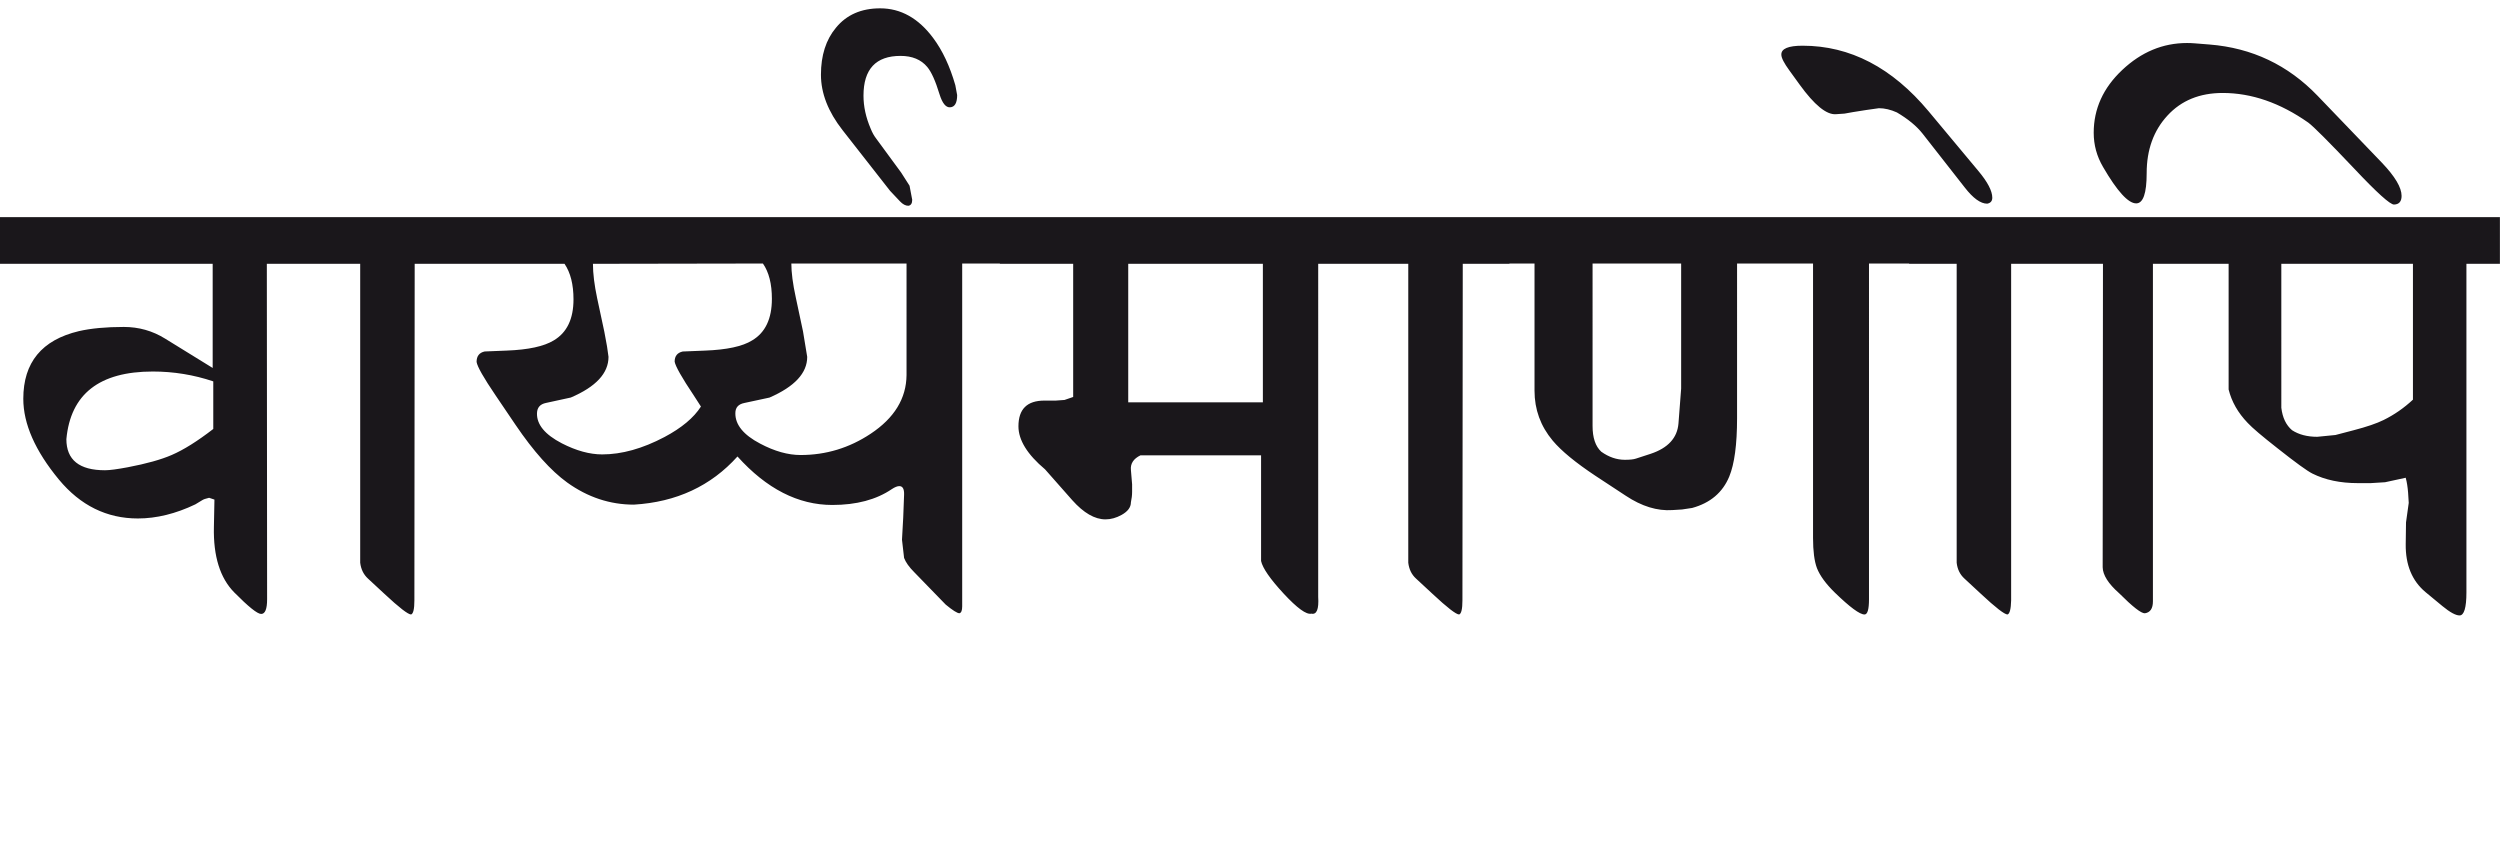 <?xml version="1.0" encoding="utf-8"?>
<!-- Generator: Adobe Illustrator 15.0.2, SVG Export Plug-In . SVG Version: 6.00 Build 0)  -->
<!DOCTYPE svg PUBLIC "-//W3C//DTD SVG 1.1//EN" "http://www.w3.org/Graphics/SVG/1.1/DTD/svg11.dtd">
<svg version="1.1" id="Ebene_1" xmlns="http://www.w3.org/2000/svg" xmlns:xlink="http://www.w3.org/1999/xlink" x="0px" y="0px"
	 width="83.684px" height="28.35px" viewBox="0 0 83.684 28.35" enable-background="new 0 0 83.684 28.35" xml:space="preserve">
<path fill="#1A171B" d="M79.788,14.059c-0.228,0.113-0.561,0.227-1.001,0.342l-0.611,0.16l-0.61,0.06
	c-0.336,0-0.616-0.074-0.842-0.22c-0.2-0.169-0.32-0.418-0.36-0.752V8.831h4.406v4.547C80.47,13.658,80.142,13.885,79.788,14.059
	 M83.684,7.269H73.569v1.562h1.031v4.206c0.101,0.408,0.312,0.781,0.641,1.122c0.148,0.16,0.481,0.443,1.002,0.851
	c0.601,0.475,0.986,0.755,1.161,0.842c0.429,0.214,0.935,0.32,1.522,0.32h0.431l0.48-0.03l0.691-0.15
	c0.04,0.146,0.065,0.314,0.08,0.501l0.021,0.341l-0.091,0.652l-0.01,0.73c-0.008,0.694,0.213,1.228,0.661,1.603l0.57,0.471
	c0.253,0.208,0.443,0.311,0.571,0.311c0.152,0,0.23-0.258,0.23-0.771V8.831h1.121V7.269z M73.569,7.269h-4.688v1.562h1.513
	l-0.01,10.156c0.005,0.261,0.189,0.551,0.551,0.871c0.453,0.453,0.74,0.677,0.861,0.671c0.18-0.027,0.27-0.16,0.27-0.4V8.831h1.503
	V7.269z M77.575,3.203c-0.989-1.028-2.193-1.599-3.615-1.713l-0.501-0.04c-0.088-0.007-0.17-0.01-0.25-0.01
	c-0.81,0-1.53,0.3-2.169,0.901c-0.639,0.601-0.956,1.302-0.956,2.103c0,0.408,0.103,0.787,0.311,1.142
	c0.473,0.815,0.844,1.222,1.111,1.222c0.233,0,0.351-0.336,0.351-1.011c0-0.781,0.23-1.424,0.696-1.929
	c0.463-0.504,1.079-0.756,1.848-0.756c0.969,0,1.923,0.331,2.864,0.991c0.173,0.127,0.684,0.639,1.532,1.533
	c0.766,0.814,1.214,1.218,1.342,1.211c0.168-0.006,0.251-0.104,0.251-0.29c0-0.28-0.219-0.647-0.651-1.102L77.575,3.203z
	 M64.556,3.724C63.334,2.262,61.93,1.53,60.34,1.53c-0.481,0-0.719,0.1-0.712,0.301c0,0.106,0.091,0.284,0.271,0.53l0.341,0.471
	c0.493,0.681,0.896,1.012,1.212,0.991l0.29-0.02l0.28-0.05l0.441-0.07l0.431-0.061c0.192,0,0.393,0.048,0.601,0.141
	c0.373,0.22,0.661,0.457,0.861,0.711l1.412,1.803c0.28,0.36,0.53,0.541,0.751,0.541c0.112-0.021,0.17-0.087,0.17-0.2
	c0-0.227-0.157-0.527-0.471-0.901L64.556,3.724z M68.882,7.269h-4.978v1.562h1.593v10.006c0.025,0.221,0.112,0.396,0.261,0.531
	l0.551,0.511c0.493,0.461,0.791,0.69,0.891,0.69c0.073-0.027,0.113-0.183,0.12-0.471V8.831h1.562V7.269z M56.184,14.179
	c-0.04,0.481-0.351,0.819-0.932,1.012l-0.491,0.16c-0.08,0.027-0.202,0.04-0.37,0.04c-0.273,0-0.538-0.09-0.791-0.271
	c-0.195-0.18-0.291-0.468-0.291-0.861V8.821h2.965v4.186L56.184,14.179z M63.904,7.269h-13.38v1.553h0.842v4.256
	c0,0.629,0.202,1.186,0.61,1.673c0.293,0.348,0.769,0.737,1.423,1.172l1.021,0.671c0.533,0.354,1.054,0.515,1.562,0.48l0.321-0.02
	l0.34-0.051c0.606-0.166,1.021-0.517,1.242-1.052c0.173-0.42,0.261-1.07,0.261-1.952V8.821h2.543v9.185
	c0,0.44,0.043,0.778,0.131,1.012c0.1,0.253,0.3,0.528,0.601,0.821c0.501,0.485,0.831,0.73,0.991,0.73c0.101,0,0.15-0.17,0.15-0.511
	V8.821h1.342V7.269z M50.524,7.269h-4.987v1.562h1.603v10.006c0.027,0.221,0.112,0.396,0.261,0.531l0.551,0.511
	c0.493,0.461,0.791,0.69,0.891,0.69c0.073-0.027,0.11-0.183,0.11-0.471l0.011-11.268h1.562V7.269z M37.766,8.831h4.507v4.637h-4.507
	V8.831z M45.537,7.269H33.469v1.562h2.454v4.457l-0.29,0.1l-0.291,0.021h-0.381c-0.581,0-0.87,0.286-0.87,0.861
	c0,0.46,0.296,0.941,0.891,1.441l0.911,1.032c0.381,0.427,0.752,0.642,1.111,0.642c0.181,0,0.36-0.05,0.541-0.15
	c0.206-0.115,0.311-0.254,0.311-0.422c0.026-0.12,0.04-0.237,0.04-0.351v-0.25l-0.04-0.48c-0.021-0.214,0.087-0.378,0.32-0.491
	h4.037v3.537c0.052,0.24,0.305,0.604,0.756,1.092c0.45,0.485,0.759,0.711,0.926,0.671c0.181,0.04,0.256-0.148,0.23-0.562V8.831
	h1.412V7.269z M31.235,1.27c-0.493-0.661-1.084-0.991-1.772-0.991c-0.635,0-1.128,0.217-1.482,0.651
	c-0.334,0.4-0.501,0.925-0.501,1.572c0,0.62,0.241,1.237,0.722,1.853l1.592,2.033l0.331,0.351c0.094,0.1,0.188,0.149,0.281,0.149
	c0.085-0.012,0.129-0.08,0.129-0.2l-0.089-0.471l-0.281-0.44l-0.831-1.132c-0.074-0.094-0.137-0.206-0.19-0.34
	c-0.16-0.373-0.24-0.741-0.24-1.102c0-0.89,0.414-1.332,1.241-1.332c0.387,0,0.685,0.122,0.893,0.37
	c0.14,0.167,0.276,0.471,0.41,0.911c0.094,0.301,0.21,0.447,0.35,0.44c0.16-0.006,0.241-0.143,0.241-0.41l-0.061-0.33
	C31.796,2.218,31.55,1.69,31.235,1.27 M30.345,12.557c-0.008,0.781-0.407,1.436-1.202,1.963c-0.715,0.475-1.496,0.711-2.344,0.711
	c-0.421,0-0.872-0.126-1.353-0.381c-0.561-0.294-0.837-0.635-0.831-1.021c0-0.188,0.101-0.3,0.301-0.34l0.842-0.181
	c0.842-0.367,1.262-0.821,1.262-1.362l-0.14-0.851l-0.241-1.132c-0.101-0.461-0.15-0.842-0.15-1.142h3.856V12.557z M25.538,8.821
	c0.199,0.286,0.3,0.681,0.3,1.182c0,0.668-0.221,1.132-0.662,1.392c-0.32,0.2-0.847,0.314-1.582,0.341l-0.74,0.03
	c-0.181,0.04-0.271,0.153-0.271,0.34c0.026,0.153,0.239,0.532,0.641,1.132l0.239,0.371c-0.239,0.374-0.646,0.715-1.222,1.021
	c-0.734,0.387-1.428,0.581-2.083,0.581c-0.42,0-0.87-0.124-1.351-0.371c-0.567-0.294-0.845-0.631-0.832-1.012
	c0.007-0.188,0.106-0.3,0.301-0.34l0.831-0.181c0.841-0.36,1.262-0.813,1.262-1.362c-0.02-0.187-0.066-0.467-0.14-0.841l-0.24-1.122
	c-0.093-0.44-0.141-0.824-0.141-1.151L25.538,8.821z M33.469,7.269H15.442v1.562h3.455c0.2,0.294,0.3,0.691,0.3,1.191
	c0,0.655-0.221,1.112-0.66,1.372c-0.328,0.2-0.852,0.314-1.573,0.341l-0.74,0.03c-0.182,0.04-0.271,0.156-0.271,0.351
	c0.026,0.16,0.237,0.53,0.631,1.111l0.671,0.991c0.607,0.896,1.185,1.539,1.732,1.934c0.688,0.494,1.432,0.74,2.232,0.74
	c1.423-0.086,2.578-0.623,3.467-1.612c0.974,1.082,2.033,1.623,3.174,1.623c0.808,0,1.473-0.177,1.993-0.531
	c0.1-0.066,0.184-0.1,0.25-0.1c0.114,0,0.167,0.096,0.16,0.29l-0.029,0.763l-0.041,0.741l0.07,0.61
	c0.055,0.146,0.167,0.306,0.342,0.48l1.051,1.082c0.233,0.192,0.387,0.29,0.46,0.29c0.06-0.015,0.092-0.09,0.092-0.229V8.821h1.261
	V7.269z M15.442,7.269h-4.987v1.562h1.602v10.006c0.027,0.221,0.114,0.396,0.261,0.531l0.551,0.511
	c0.494,0.461,0.791,0.69,0.892,0.69c0.073-0.027,0.11-0.183,0.11-0.471l0.01-11.268h1.562V7.269z M5.748,15.23
	c-0.354,0.154-0.846,0.292-1.472,0.411c-0.348,0.065-0.602,0.1-0.762,0.1c-0.861,0-1.292-0.347-1.292-1.041
	c0.14-1.509,1.104-2.264,2.894-2.264c0.695,0,1.369,0.11,2.023,0.33v1.593C6.612,14.766,6.148,15.058,5.748,15.23 M10.455,7.269H0
	v1.562h7.119v3.486l-1.592-0.982c-0.421-0.261-0.881-0.391-1.382-0.391c-0.602,0-1.102,0.048-1.503,0.14
	C1.4,11.379,0.78,12.132,0.78,13.348c0,0.842,0.397,1.742,1.191,2.704c0.721,0.869,1.603,1.303,2.644,1.303
	c0.622,0,1.264-0.157,1.923-0.472l0.231-0.14c0.04-0.026,0.116-0.055,0.23-0.08l0.179,0.06L7.16,17.646
	c-0.021,0.974,0.206,1.702,0.681,2.184c0.475,0.48,0.774,0.721,0.901,0.721c0.133,0,0.199-0.163,0.199-0.491L8.932,8.831h1.523
	V7.269z"/>
<rect y="0.278" fill="none" width="83.684" height="20.321"/>
</svg>
